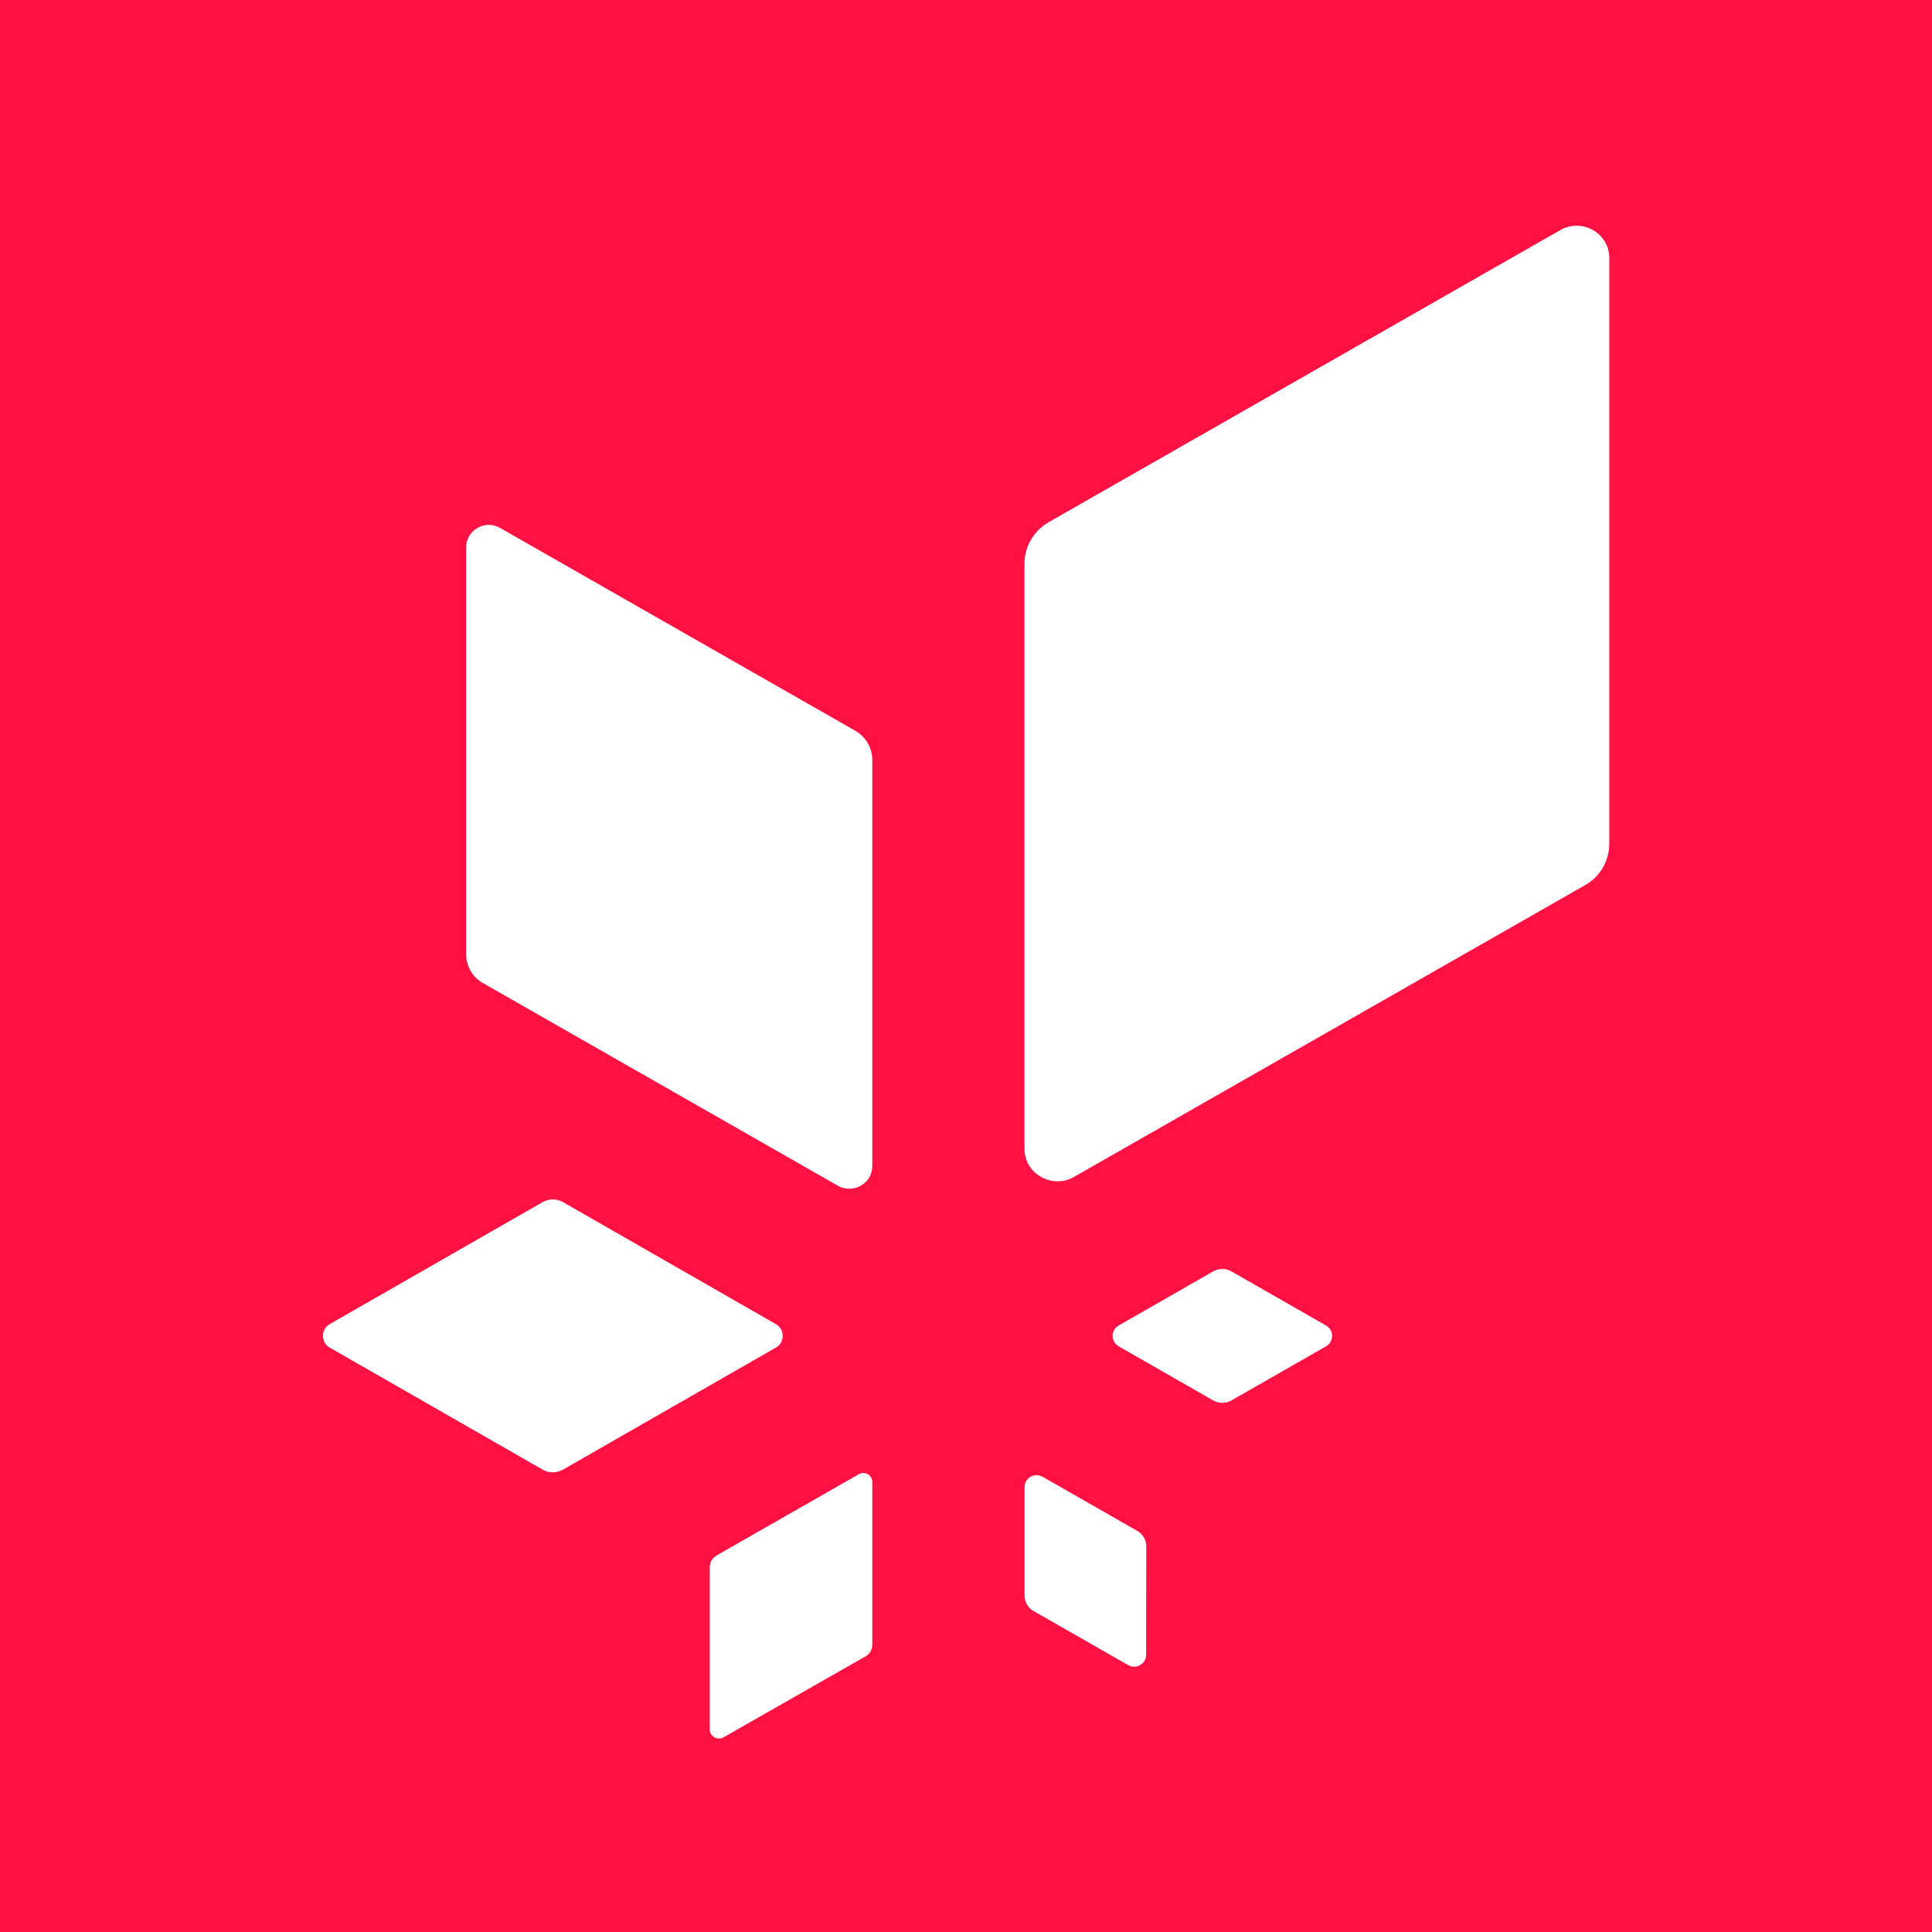 <svg width="60" height="60" viewBox="0 0 60 60" fill="none" xmlns="http://www.w3.org/2000/svg">
<rect width="60" height="60" fill="#FF1243"/>
<g clip-path="url(#clip0_1205_8617)">
<path fill-rule="evenodd" clip-rule="evenodd" d="M32.379 45.863L35.318 47.543C35.491 47.641 35.599 47.828 35.599 48.028L35.593 51.391C35.593 51.676 35.284 51.854 35.033 51.71L32.094 50.03C31.921 49.932 31.819 49.748 31.819 49.545V46.185C31.816 45.9 32.128 45.719 32.379 45.863ZM34.739 41.166L37.678 39.483C37.852 39.385 38.068 39.385 38.241 39.483L41.183 41.166C41.431 41.31 41.431 41.666 41.183 41.81L38.241 43.493C38.068 43.591 37.852 43.591 37.678 43.493L34.739 41.81C34.492 41.666 34.492 41.31 34.739 41.166ZM24.097 41.85L17.486 45.639C17.285 45.753 17.044 45.753 16.849 45.639L10.238 41.85C9.96 41.688 9.96 41.286 10.238 41.123L16.849 37.334C17.05 37.221 17.292 37.221 17.486 37.334L24.097 41.123C24.376 41.286 24.376 41.688 24.097 41.85ZM27.089 46.026V51.075C27.089 51.222 27.015 51.363 26.885 51.437L22.47 53.954C22.285 54.061 22.043 53.926 22.043 53.712V48.665C22.043 48.515 22.127 48.377 22.257 48.304L26.671 45.783C26.86 45.679 27.092 45.811 27.089 46.026ZM49.978 8.012V26.18C49.981 26.717 49.709 27.216 49.236 27.483L33.35 36.552C32.676 36.938 31.816 36.451 31.816 35.681V17.516C31.813 16.98 32.104 16.48 32.574 16.213L48.459 7.144C49.134 6.761 49.978 7.242 49.978 8.012ZM15.528 16.394L26.56 22.694C26.888 22.881 27.089 23.228 27.089 23.602V36.221C27.086 36.758 26.489 37.092 26.022 36.825L14.99 30.525C14.662 30.341 14.476 29.991 14.476 29.62V17.001C14.476 16.464 15.061 16.127 15.528 16.394Z" fill="white"/>
</g>
<defs>
<clipPath id="clip0_1205_8617">
<rect width="40" height="47" fill="white" transform="translate(10 7)"/>
</clipPath>
</defs>
</svg>
